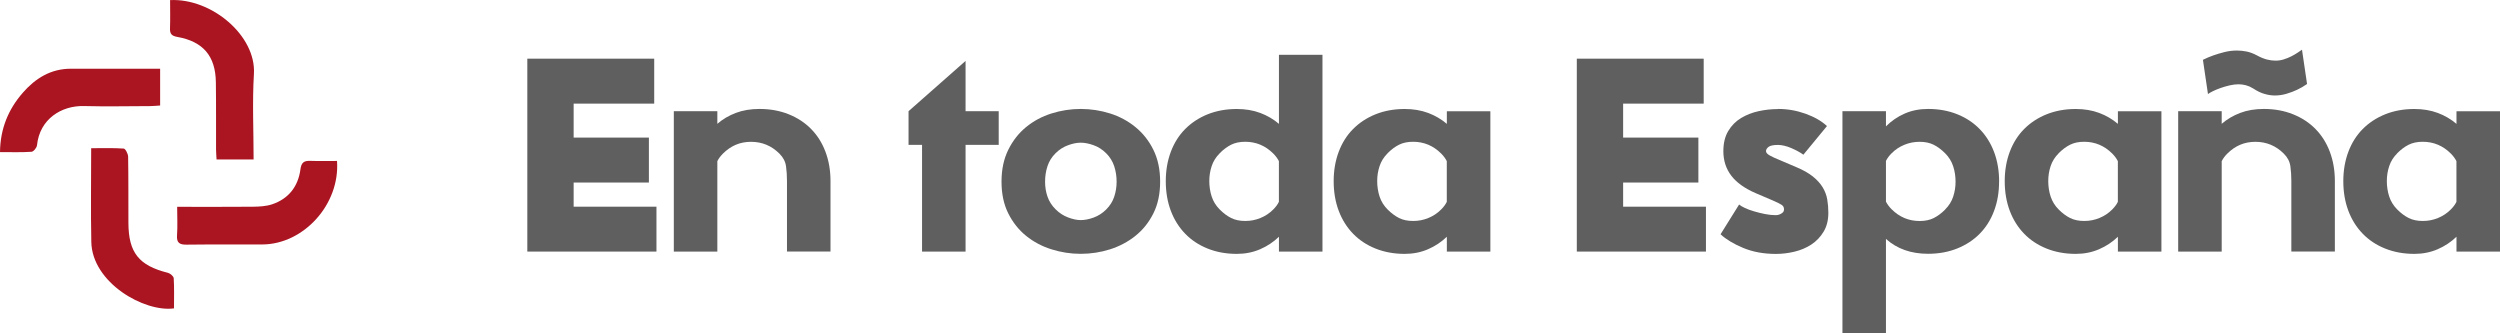<svg xmlns="http://www.w3.org/2000/svg" id="Capa_2" viewBox="0 0 544.55 72.59"><defs><style>.cls-1{opacity:.9;}.cls-2{fill:#4f4e4e;}.cls-2,.cls-3{stroke-width:0px;}.cls-3{fill:#ab1522;}</style></defs><g id="Capa_1-2"><g id="_66xnLI"><path class="cls-3" d="m34.88,14.97v8.01c-.77.05-1.48.13-2.19.13-4.8.01-9.6.12-14.39-.01-4.88-.13-9.65,2.79-10.24,8.54-.05.53-.75,1.39-1.2,1.42-2.21.15-4.43.07-6.86.07.06-5.09,1.8-9.29,4.94-12.9,2.76-3.17,6.12-5.27,10.51-5.26,6.41.01,12.81,0,19.43,0Z"></path><path class="cls-3" d="m38.59,45.05c5.7,0,11.1.03,16.5-.02,1.4-.02,2.88-.09,4.19-.53,3.6-1.21,5.67-3.9,6.16-7.61.2-1.55.82-1.9,2.19-1.85,1.93.07,3.87.02,5.78.02.68,9.44-7.27,18.16-16.29,18.19-5.48.02-10.97-.03-16.45.04-1.53.02-2.23-.36-2.11-2.04.14-1.95.03-3.92.03-6.2Z"></path><path class="cls-3" d="m37.06.02c9.1-.43,18.75,7.79,18.25,16.07-.37,6.13-.07,12.3-.07,18.64h-8.07c-.04-.73-.1-1.45-.11-2.17-.02-4.87.03-9.75-.04-14.62-.07-5.72-2.75-8.89-8.4-9.9-1.17-.21-1.63-.62-1.59-1.81.07-2.08.02-4.16.02-6.22Z"></path><path class="cls-3" d="m37.9,67.17c-6.42.89-17.83-5.55-18.01-14.47-.14-6.69-.03-13.38-.03-20.42,2.43,0,4.77-.08,7.09.08.37.03.95,1.15.96,1.77.08,4.81.04,9.62.06,14.43.03,6.48,2.28,9.28,8.62,10.87.5.13,1.22.75,1.25,1.17.13,2.15.06,4.31.06,6.57Z"></path></g><g class="cls-1"><path class="cls-2" d="m142.99,45.01v9.79h-28.13V12.78h27.64v9.79h-17.55v7.4h16.39v9.79h-16.39v5.26h18.04Z"></path><path class="cls-2" d="m171.21,36.21c-.14-1.02-.62-1.94-1.44-2.75-1.71-1.71-3.77-2.57-6.18-2.57s-4.4.86-6.12,2.57c-.53.53-.94,1.08-1.22,1.65v19.69h-9.48v-30.58h9.48v2.75c1.18-1.02,2.53-1.81,4.04-2.38s3.22-.86,5.14-.86c2.32,0,4.44.39,6.36,1.16,1.92.77,3.55,1.84,4.89,3.21,1.35,1.37,2.39,3.02,3.12,4.95.73,1.94,1.1,4.07,1.1,6.39v15.35h-9.48v-15.35c0-1.14-.07-2.22-.21-3.24Z"></path><path class="cls-2" d="m217.54,31.56h-7.22v23.24h-9.48v-23.24h-2.94v-7.34l12.42-10.95v10.95h7.22v7.34Z"></path><path class="cls-2" d="m252.7,39.57c0,2.65-.49,4.95-1.47,6.91s-2.28,3.59-3.91,4.89c-1.63,1.31-3.48,2.28-5.53,2.94-2.06.65-4.19.98-6.39.98s-4.28-.33-6.36-.98-3.92-1.63-5.54-2.94c-1.61-1.3-2.9-2.94-3.88-4.89s-1.47-4.26-1.47-6.91.49-4.96,1.47-6.94c.98-1.98,2.27-3.63,3.88-4.95,1.61-1.32,3.46-2.31,5.54-2.97,2.08-.65,4.2-.98,6.36-.98s4.33.33,6.39.98c2.06.65,3.9,1.64,5.53,2.97,1.63,1.33,2.94,2.98,3.91,4.95.98,1.98,1.47,4.29,1.47,6.94Zm-11.74,6.05c.82-.82,1.4-1.74,1.74-2.78.35-1.04.52-2.13.52-3.27s-.17-2.3-.52-3.36c-.35-1.06-.93-2-1.74-2.81-.82-.82-1.73-1.41-2.75-1.77-1.02-.37-1.96-.55-2.81-.55s-1.73.18-2.75.55c-1.02.37-1.94.96-2.75,1.77-.82.82-1.4,1.75-1.74,2.81-.35,1.06-.52,2.18-.52,3.36s.17,2.22.52,3.24c.35,1.02.93,1.94,1.74,2.75.81.82,1.73,1.42,2.75,1.8,1.02.39,1.94.58,2.75.58.86,0,1.79-.18,2.81-.55,1.02-.37,1.94-.96,2.75-1.77Z"></path><path class="cls-2" d="m253.93,39.45c0-2.32.37-4.45,1.1-6.39.73-1.94,1.77-3.59,3.12-4.95s2.98-2.44,4.89-3.21c1.92-.77,4.04-1.16,6.36-1.16,1.88,0,3.58.29,5.11.86,1.53.57,2.88,1.37,4.07,2.38v-15.04h9.48v42.87h-9.48v-3.24c-1.18,1.14-2.55,2.05-4.1,2.72-1.55.67-3.24,1.01-5.08,1.01-2.32,0-4.44-.39-6.36-1.16-1.92-.77-3.55-1.85-4.89-3.24-1.35-1.39-2.39-3.05-3.12-4.98-.73-1.94-1.1-4.09-1.1-6.45Zm11.74-6.05c-.82.82-1.4,1.74-1.74,2.78-.35,1.04-.52,2.13-.52,3.27s.17,2.3.52,3.36c.35,1.06.93,2,1.74,2.81.81.82,1.65,1.44,2.51,1.87.86.43,1.88.64,3.06.64s2.24-.21,3.3-.64c1.06-.43,2-1.05,2.81-1.87.53-.53.94-1.08,1.22-1.65v-8.87c-.29-.57-.69-1.12-1.22-1.65-1.71-1.71-3.75-2.57-6.12-2.57-1.18,0-2.2.21-3.06.64-.86.43-1.69,1.05-2.51,1.87Z"></path><path class="cls-2" d="m290.5,39.45c0-2.32.37-4.45,1.1-6.39.73-1.94,1.77-3.59,3.12-4.95s2.98-2.44,4.89-3.21c1.92-.77,4.04-1.16,6.36-1.16,1.88,0,3.58.29,5.11.86,1.53.57,2.88,1.37,4.07,2.38v-2.75h9.48v30.58h-9.48v-3.24c-1.18,1.14-2.55,2.05-4.1,2.72-1.55.67-3.24,1.01-5.08,1.01-2.32,0-4.44-.39-6.36-1.16-1.92-.77-3.55-1.85-4.89-3.24-1.35-1.39-2.39-3.05-3.12-4.98-.73-1.94-1.1-4.09-1.1-6.45Zm11.74-6.05c-.82.82-1.4,1.74-1.74,2.78-.35,1.04-.52,2.13-.52,3.27s.17,2.3.52,3.36c.35,1.06.93,2,1.74,2.81.81.82,1.65,1.44,2.51,1.87.86.43,1.88.64,3.06.64s2.24-.21,3.3-.64c1.06-.43,2-1.05,2.81-1.87.53-.53.94-1.08,1.22-1.65v-8.87c-.29-.57-.69-1.12-1.22-1.65-1.71-1.71-3.75-2.57-6.12-2.57-1.18,0-2.2.21-3.06.64-.86.43-1.69,1.05-2.51,1.87Z"></path><path class="cls-2" d="m371.59,45.01v9.79h-28.13V12.78h27.64v9.79h-17.55v7.4h16.39v9.79h-16.39v5.26h18.04Z"></path><path class="cls-2" d="m387.31,23.73c2.04,0,4.03.35,5.96,1.04s3.5,1.59,4.68,2.69l-5.14,6.24c-.33-.25-.71-.49-1.16-.73-.45-.24-.93-.48-1.44-.7-.51-.22-1.02-.4-1.53-.52s-.97-.18-1.38-.18c-1.02,0-1.71.14-2.08.43-.37.29-.55.59-.55.92s.28.64.83.95c.55.31,1.23.62,2.05.95l3.73,1.59c1.47.61,2.66,1.29,3.58,2.02.92.73,1.63,1.52,2.14,2.35.51.84.85,1.72,1.01,2.66.16.94.24,1.92.24,2.94,0,1.59-.35,2.96-1.04,4.1-.69,1.14-1.58,2.07-2.66,2.78-1.08.71-2.3,1.23-3.67,1.56-1.37.33-2.72.49-4.07.49-2.65,0-5.03-.44-7.12-1.31-2.1-.88-3.74-1.87-4.92-2.97l4.04-6.48c.29.24.71.5,1.28.76.57.27,1.23.51,1.99.73.75.22,1.54.42,2.35.58.81.16,1.61.25,2.38.25.33,0,.61-.06.86-.18.2-.08.41-.2.61-.37.2-.16.31-.41.31-.73,0-.41-.16-.72-.49-.95-.33-.22-.96-.54-1.9-.95l-3.73-1.59c-2.45-1.06-4.24-2.34-5.38-3.85-1.14-1.51-1.71-3.28-1.71-5.32,0-1.75.36-3.22,1.07-4.4.71-1.18,1.64-2.12,2.78-2.81,1.14-.69,2.42-1.19,3.82-1.5,1.41-.31,2.82-.46,4.25-.46Z"></path><path class="cls-2" d="m435.44,39.57c0,2.32-.37,4.46-1.1,6.39-.73,1.94-1.77,3.59-3.12,4.95-1.34,1.37-2.98,2.44-4.89,3.21-1.92.77-4.04,1.16-6.36,1.16-3.71,0-6.77-1.08-9.17-3.24v20.55h-9.48V24.22h9.48v3.3c1.18-1.18,2.54-2.11,4.07-2.78,1.53-.67,3.23-1.01,5.11-1.01,2.32,0,4.44.39,6.36,1.16,1.92.77,3.55,1.86,4.89,3.24,1.35,1.39,2.39,3.05,3.12,4.98.73,1.94,1.1,4.09,1.1,6.45Zm-11.74,6.05c.82-.82,1.4-1.74,1.74-2.78.35-1.04.52-2.13.52-3.27s-.17-2.3-.52-3.36c-.35-1.06-.93-2-1.74-2.81s-1.65-1.44-2.51-1.87c-.86-.43-1.88-.64-3.06-.64s-2.24.21-3.3.64c-1.06.43-2,1.05-2.81,1.87-.53.53-.94,1.08-1.22,1.65v8.87c.29.57.69,1.12,1.22,1.65,1.71,1.71,3.75,2.57,6.12,2.57,1.18,0,2.2-.21,3.06-.64.86-.43,1.69-1.05,2.51-1.87Z"></path><path class="cls-2" d="m436.67,39.45c0-2.32.37-4.45,1.1-6.39.73-1.94,1.77-3.59,3.12-4.95s2.98-2.44,4.89-3.21c1.92-.77,4.04-1.16,6.36-1.16,1.88,0,3.58.29,5.11.86,1.53.57,2.88,1.37,4.07,2.38v-2.75h9.48v30.58h-9.48v-3.24c-1.18,1.14-2.55,2.05-4.1,2.72-1.55.67-3.24,1.01-5.08,1.01-2.32,0-4.44-.39-6.36-1.16-1.92-.77-3.55-1.85-4.89-3.24-1.35-1.39-2.39-3.05-3.12-4.98-.73-1.94-1.1-4.09-1.1-6.45Zm11.74-6.05c-.82.82-1.4,1.74-1.74,2.78-.35,1.04-.52,2.13-.52,3.27s.17,2.3.52,3.36c.35,1.06.93,2,1.74,2.81.81.82,1.65,1.44,2.51,1.87.86.43,1.88.64,3.06.64s2.24-.21,3.3-.64c1.06-.43,2-1.05,2.81-1.87.53-.53.94-1.08,1.22-1.65v-8.87c-.29-.57-.69-1.12-1.22-1.65-1.71-1.71-3.75-2.57-6.12-2.57-1.18,0-2.2.21-3.06.64-.86.43-1.69,1.05-2.51,1.87Z"></path><path class="cls-2" d="m498.89,36.21c-.14-1.02-.62-1.94-1.44-2.75-1.71-1.71-3.77-2.57-6.18-2.57s-4.4.86-6.12,2.57c-.53.53-.94,1.08-1.22,1.65v19.69h-9.48v-30.58h9.48v2.75c1.18-1.02,2.53-1.81,4.04-2.38s3.22-.86,5.14-.86c2.32,0,4.44.39,6.36,1.16,1.92.77,3.55,1.84,4.89,3.21,1.35,1.37,2.39,3.02,3.12,4.95.73,1.94,1.1,4.07,1.1,6.39v15.35h-9.48v-15.35c0-1.14-.07-2.22-.21-3.24Zm3.64-17.92c-.69.49-1.43.92-2.2,1.28-.69.33-1.46.61-2.29.86-.84.25-1.68.37-2.54.37-.69,0-1.44-.11-2.23-.34-.8-.22-1.62-.62-2.48-1.19-.53-.33-1.06-.56-1.59-.7-.53-.14-1.06-.21-1.59-.21-.61,0-1.26.08-1.96.24-.69.16-1.36.36-1.99.58-.63.22-1.19.46-1.68.7-.49.25-.84.45-1.04.61l-1.1-7.46c.73-.37,1.51-.69,2.32-.98.69-.24,1.48-.48,2.35-.7.88-.22,1.78-.34,2.72-.34.69,0,1.4.07,2.11.21.71.14,1.46.42,2.23.83.82.45,1.56.75,2.23.92s1.29.24,1.87.24c.61,0,1.21-.09,1.8-.28.59-.18,1.14-.41,1.65-.67.51-.26.96-.53,1.35-.79.39-.26.7-.48.95-.64l1.1,7.46Z"></path><path class="cls-2" d="m510.42,39.45c0-2.32.37-4.45,1.1-6.39.73-1.94,1.77-3.59,3.12-4.95s2.98-2.44,4.89-3.21c1.92-.77,4.04-1.16,6.36-1.16,1.88,0,3.58.29,5.11.86,1.53.57,2.88,1.37,4.07,2.38v-2.75h9.48v30.58h-9.48v-3.24c-1.18,1.14-2.55,2.05-4.1,2.72-1.55.67-3.24,1.01-5.08,1.01-2.32,0-4.44-.39-6.36-1.16-1.92-.77-3.55-1.85-4.89-3.24-1.35-1.39-2.39-3.05-3.12-4.98-.73-1.94-1.1-4.09-1.1-6.45Zm11.74-6.05c-.82.82-1.4,1.74-1.74,2.78-.35,1.04-.52,2.13-.52,3.27s.17,2.3.52,3.36c.35,1.06.93,2,1.74,2.81.81.82,1.65,1.44,2.51,1.87.86.43,1.88.64,3.06.64s2.24-.21,3.3-.64c1.06-.43,2-1.05,2.81-1.87.53-.53.94-1.08,1.22-1.65v-8.87c-.29-.57-.69-1.12-1.22-1.65-1.71-1.71-3.75-2.57-6.12-2.57-1.18,0-2.2.21-3.06.64-.86.43-1.69,1.05-2.51,1.87Z"></path></g></g></svg>